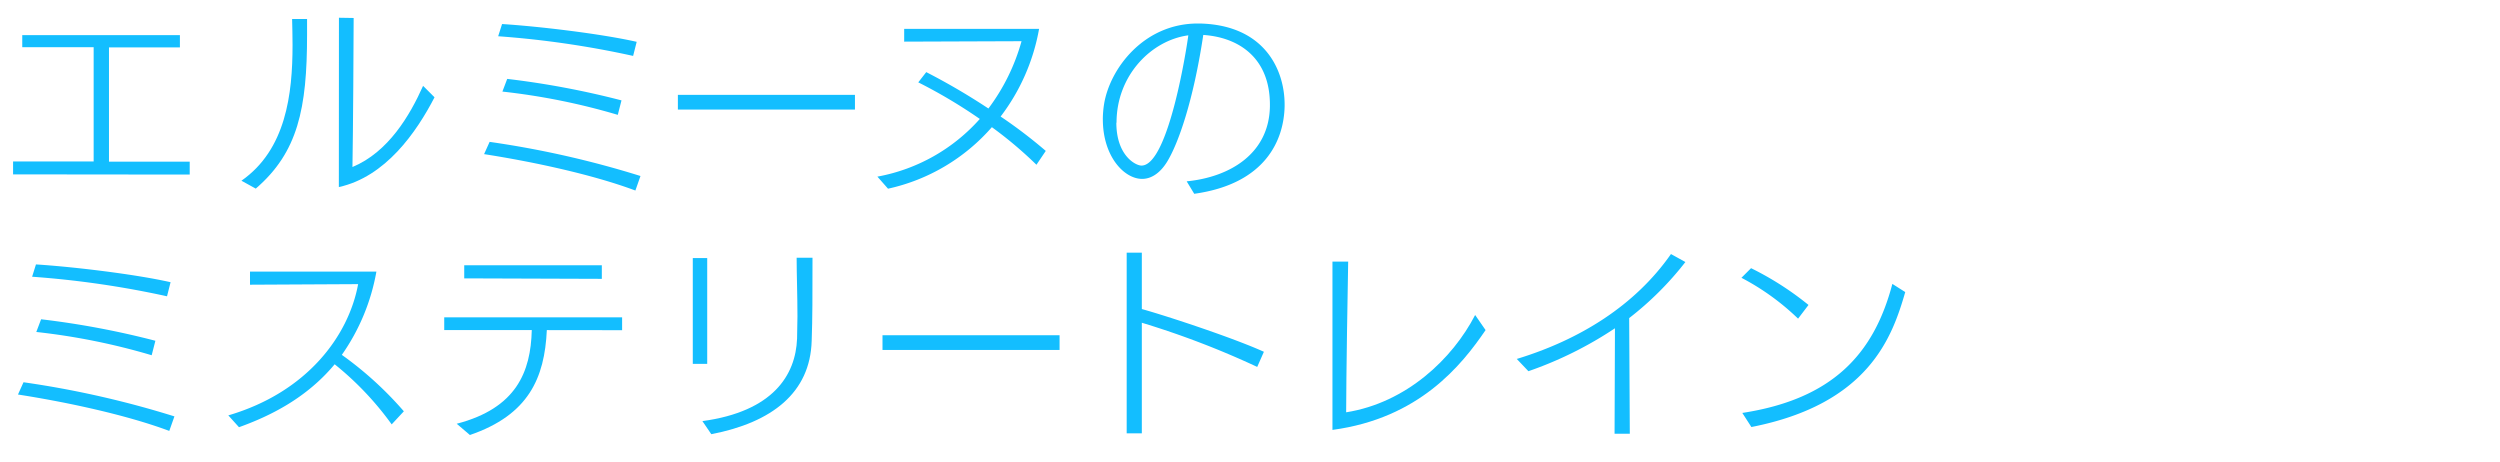 <svg xmlns="http://www.w3.org/2000/svg" width="520" height="96" viewBox="0 0 520 96"><defs><style>.cls-1{fill:#13beff;}</style></defs><title>img_contents_title_hermene</title><g id="レイヤー_2" data-name="レイヤー 2"><path class="cls-1" d="M2.72,36.27V33.59l16.76,0V9.82l-14.85,0V7.31H37.42V9.86l-14.75,0V33.63l16.79,0v2.68Z"/><path class="cls-1" d="M50.22,37.59c9.27-6.47,10.63-18,10.63-28.24,0-1.87-.05-3.66-.09-5.4l3.11,0c0,1.11,0,2.21,0,3.28,0,15.39-1.91,24.45-10.67,32ZM70.5,3.69l3.06.05c0,3.4-.12,24.19-.25,31C80.79,31.63,85.26,24,88,17.86l2.38,2.38c-3.78,7.31-10.2,16.54-19.9,18.67Z"/><path class="cls-1" d="M132.16,39.63c-9-3.36-21.39-6-31.47-7.57l1.15-2.55a199.39,199.39,0,0,1,31.38,7.1Zm-.47-28a195.15,195.15,0,0,0-28.07-4.09L104.43,5c7.48.47,20.5,2,28,3.7ZM128.5,23.89a136.6,136.6,0,0,0-24-4.84l1-2.64a176.76,176.76,0,0,1,23.77,4.47Z"/><path class="cls-1" d="M141,22.79V19.73h36.83v3.06Z"/><path class="cls-1" d="M215.58,34.27a83.87,83.87,0,0,0-9.27-7.82,40.05,40.05,0,0,1-21.6,12.8l-2.21-2.51a37.52,37.52,0,0,0,21.3-12A105.94,105.94,0,0,0,191,17.13L192.66,15a136.4,136.4,0,0,1,12.93,7.57,42,42,0,0,0,6.89-14l-24.41.09V6h28.06a42.24,42.24,0,0,1-8,18.24,100.76,100.76,0,0,1,9.39,7.15Z"/><path class="cls-1" d="M267.2,22.07c-.13,7-3.91,16.16-18.8,18.24l-1.57-2.59c9.1-.9,17.14-5.83,17.31-15.57v-.38c0-9.7-6.42-14-13.86-14.5-2.05,13.65-5.19,22.62-7.57,26.45-1.32,2.12-3.11,3.49-5.15,3.49-3.74,0-8.17-4.68-8.17-12.38a20.18,20.18,0,0,1,.26-3.19c1.19-7.31,8.21-16.75,19.48-16.75h.47c13.52.34,17.6,9.73,17.6,16.84Zm-35,3.44c0,6.85,4,8.93,5.23,8.93,5.7,0,9.53-25.34,9.74-27.09C239.52,8.37,232.24,15.64,232.24,25.51Z"/><path class="cls-1" d="M35.21,89.63c-9-3.36-21.39-6-31.47-7.57l1.15-2.55a199.5,199.5,0,0,1,31.39,7.1Zm-.47-28A195,195,0,0,0,6.68,57.56L7.48,55c7.49.47,20.5,2,28,3.7ZM31.55,73.89a136.5,136.5,0,0,0-24-4.84l1-2.64a176.18,176.18,0,0,1,23.77,4.47Z"/><path class="cls-1" d="M81.47,88.27a63.78,63.78,0,0,0-11.86-12.5c-5.91,7.1-13.53,10.8-19.9,13.09L47.49,86.4c16.51-4.85,25.05-16.67,27-27.3L52,59.22V56.5l26.29,0A43.24,43.24,0,0,1,71.1,73.81,73.61,73.61,0,0,1,84,85.55Z"/><path class="cls-1" d="M113.74,68.66c-.46,10-3.82,17.65-16,21.82L95,88.14c12.38-3.23,15.4-10.76,15.61-19.48H92.4V66h37v2.68ZM96.56,57.9V55.18h28.62V58Z"/><path class="cls-1" d="M144.1,75.68v-22h3v22Zm2,11.91c14.71-2,19.39-9.57,19.69-17.14,0-1.53.08-3.06.08-4.64,0-4.38-.17-8.76-.17-12.2H169c0,8,0,12.5-.17,17.27-.3,10.84-8.29,17-20.88,19.43Z"/><path class="cls-1" d="M183.56,72.79V69.73h36.83v3.06Z"/><path class="cls-1" d="M261.5,76.32a179.78,179.78,0,0,0-24-9.19v23h-3.15V52.55h3.15V64.28c5.48,1.53,19,6,25.39,8.89Z"/><path class="cls-1" d="M309,68.66C304,76,295.18,87,277.15,89.42v-35l3.27,0C280.34,58,280,79.3,280,85.76c12.58-2,22.15-11.18,26.83-20.24Z"/><path class="cls-1" d="M335.83,90.22l.08-21.94a79,79,0,0,1-18,8.93l-2.42-2.55c13.14-4,24.62-11.14,32.07-21.82l3,1.66a65.61,65.61,0,0,1-11.69,11.66L339,90.22Z"/><path class="cls-1" d="M374,66.28a50.86,50.86,0,0,0-11.78-8.5l2-2a63.32,63.32,0,0,1,11.95,7.65ZM362.4,85.89C381.2,83,389.79,73.6,393.61,59.05l2.68,1.7c-2.68,9.27-7.52,23.27-32,28.07Z"/></g></svg>